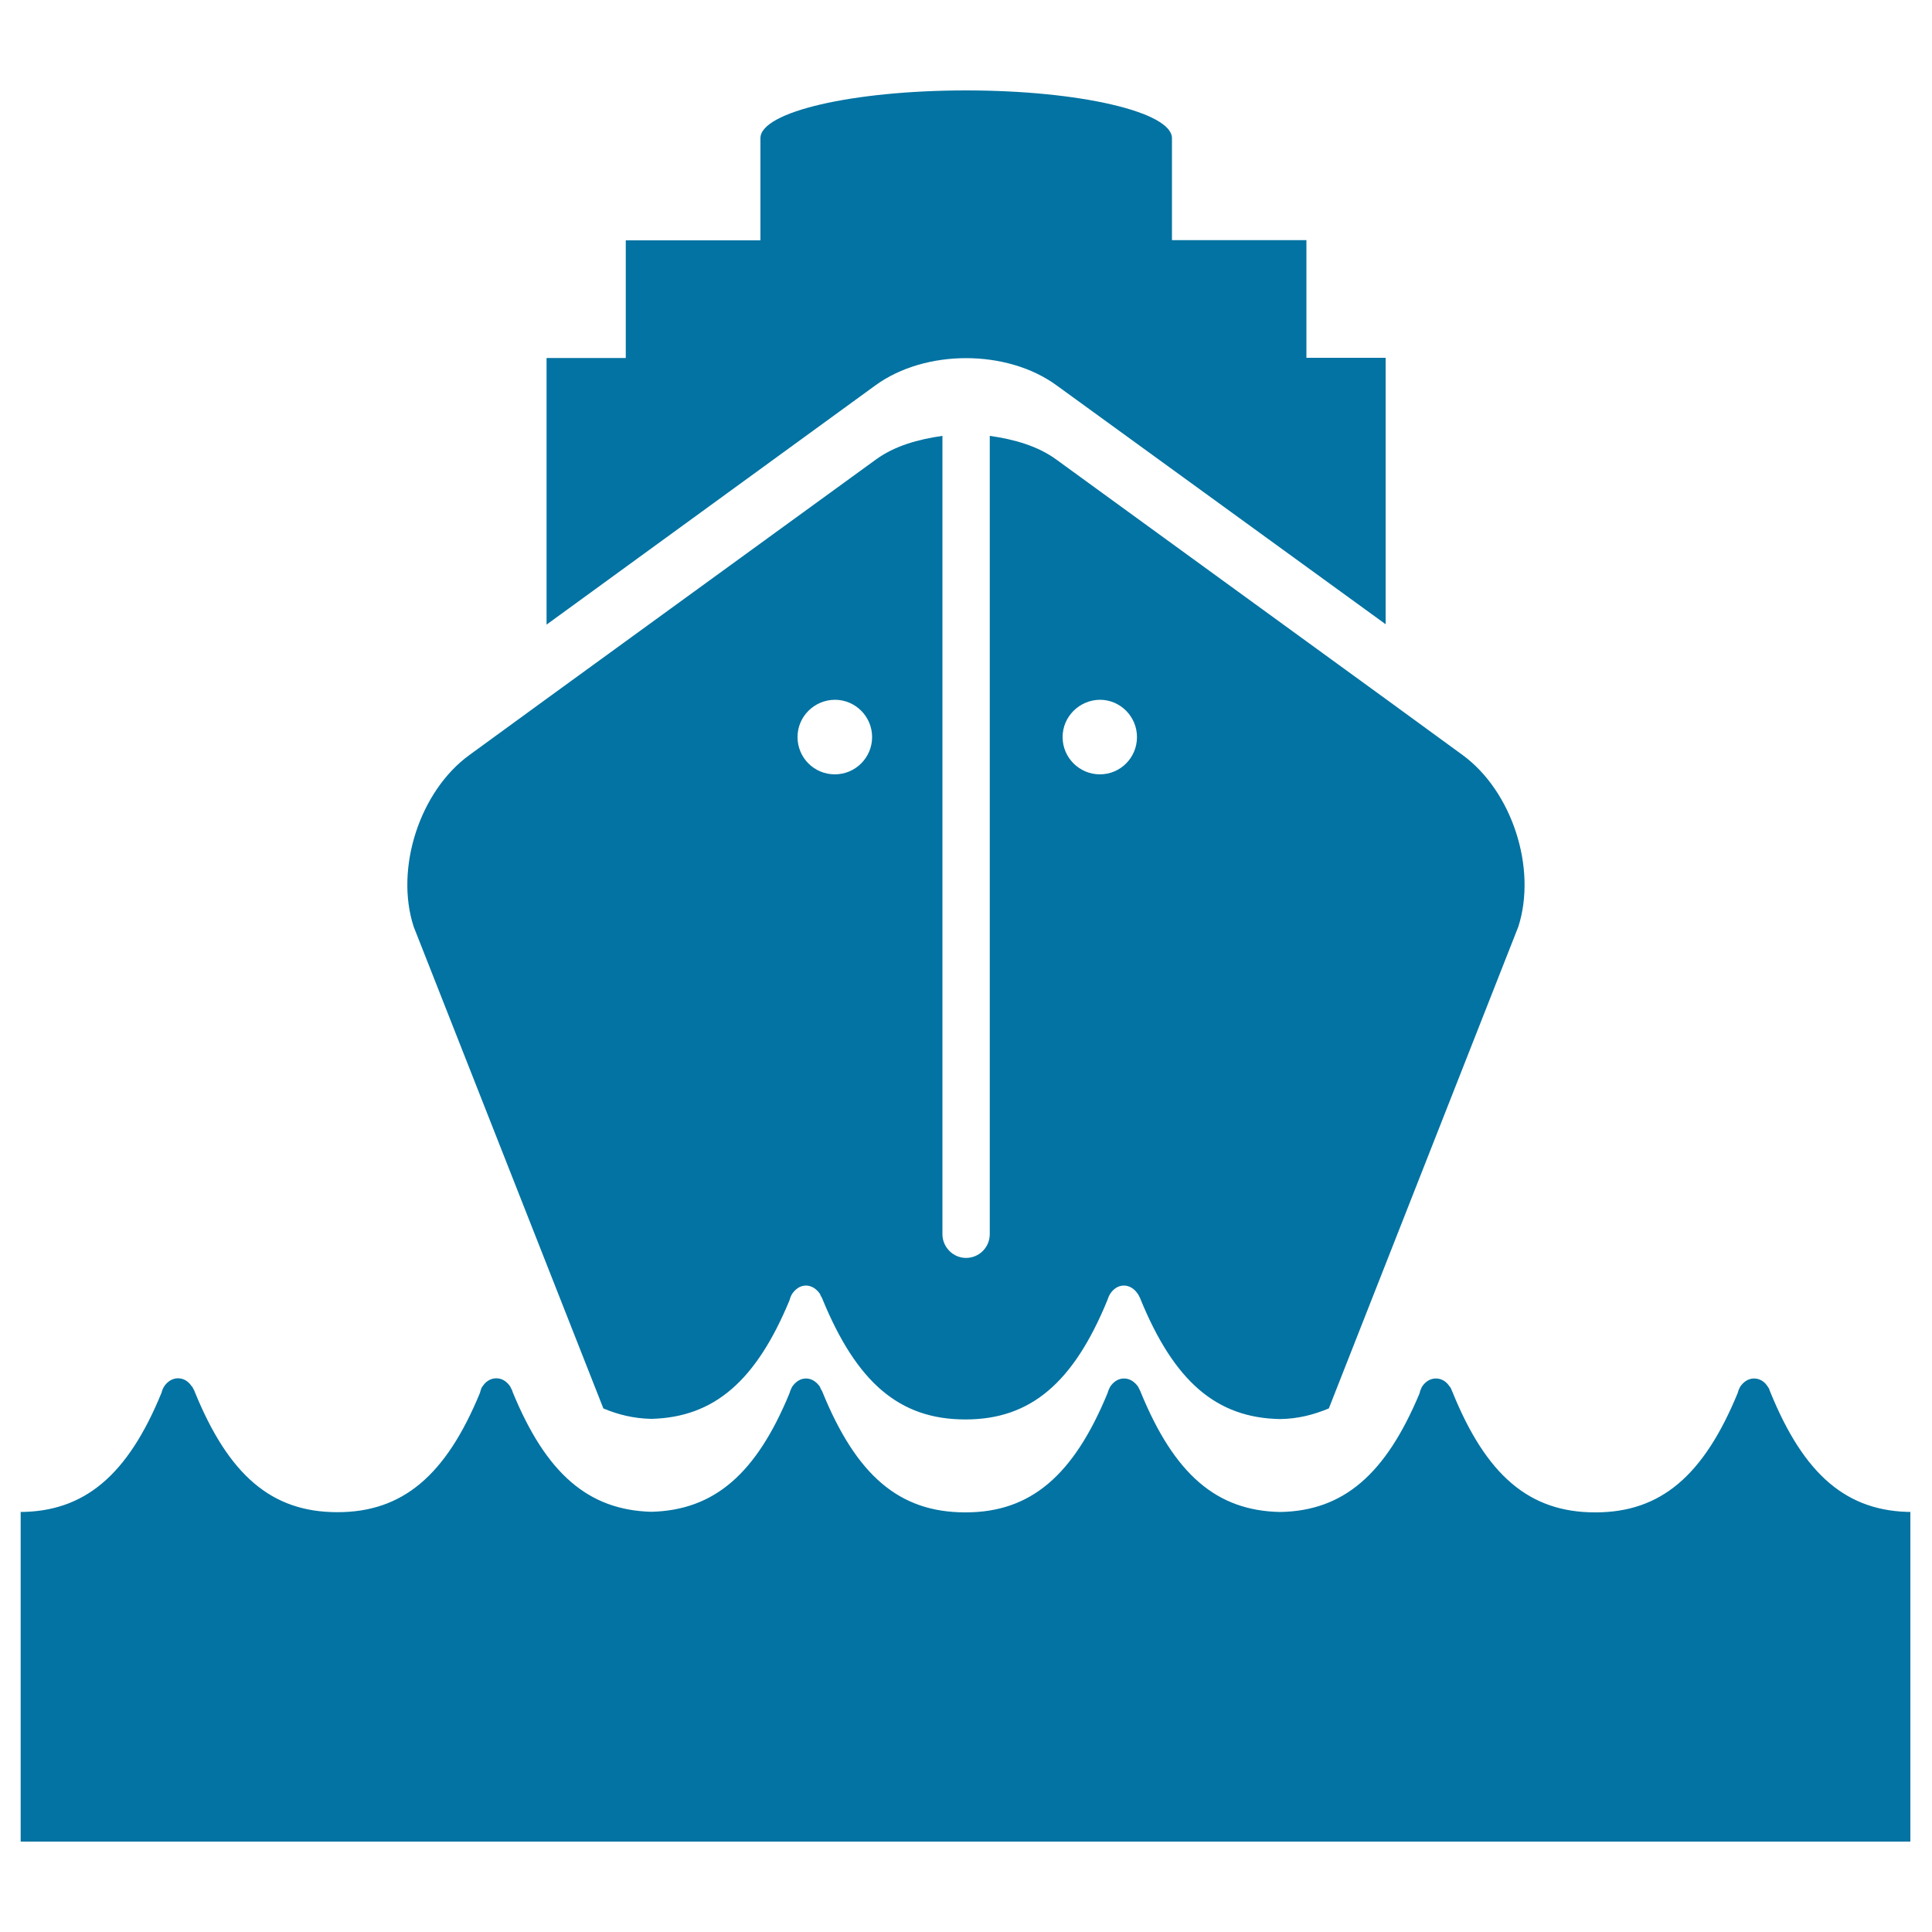 <svg xmlns="http://www.w3.org/2000/svg" viewBox="0 0 1000 1000" style="fill:#0273a2">
<title>Cargo Ship At Sea Front View SVG icon</title>
<g><path d="M453.2,199.4L282.9,323.3v-138h41v-60.9h69.7V71.5c0-13.6,47.7-24.7,106.5-24.7c58.8,0,106.5,11.2,106.5,24.7v52.8h69.6v60.9h41v137.9L546.8,199.4C521.1,180.7,479,180.7,453.2,199.4z M214.1,479.6c-9.8-30.2,3.2-70.3,29-88.9l39.8-29l170.4-123.8c9.7-7.1,21.9-10.5,34.5-12.3v413.2c0,6.7,5.5,12.3,12.2,12.3c6.8,0,12.3-5.5,12.3-12.3V225.6c12.6,1.8,24.8,5.2,34.5,12.3L717,361.6l39.9,29.1c25.7,18.7,38.7,58.6,29,88.9L687.8,729c-7.7,3.2-15.9,5.4-25.3,5.5c-33-0.6-54.8-19.6-72.2-62.1c-0.2-0.7-0.5-1-0.8-1.7c-0.1-0.4-0.4-0.5-0.5-1h-0.1c-1.7-2.6-4.3-4.3-7.2-4.3c-2.9,0-5.4,1.7-7.1,4.3c-0.6,1-1,2-1.4,3.2c-17.5,42.7-39.7,61.8-73.4,61.8h-0.2c-34.1,0-56.2-19.2-73.9-62.3c-0.2-0.7-0.6-1.1-0.9-1.7c-0.1-0.4-0.2-0.5-0.4-1l0,0c-1.8-2.6-4.4-4.3-7.2-4.3c-3,0-5.4,1.7-7.2,4.3c-0.6,1-1,2-1.3,3.2c-17.3,41.8-39,60.7-71.6,61.5c-9.2-0.2-17.2-2.2-24.8-5.4L214.1,479.6z M550,381.5c0,10.7,8.7,19.3,19.3,19.3c10.6,0,19.2-8.6,19.2-19.3c0-10.6-8.6-19.3-19.2-19.3C558.7,362.3,550,370.9,550,381.5z M412.8,381.5c0,10.7,8.6,19.3,19.3,19.3c10.6,0,19.3-8.6,19.3-19.3c0-10.6-8.6-19.3-19.3-19.3C421.4,362.3,412.8,370.9,412.8,381.5z M990,782.6h-1.2v170.6H10.7V782.6H10c33.7,0,56.1-19,73.6-61.7c0.3-1.2,0.7-2.2,1.3-3.2l0,0c1.7-2.6,4.3-4.3,7.2-4.3c3.1,0,5.6,1.7,7.2,4.3h0.3c0,0.5,0.2,0.6,0.4,1c0.3,0.7,0.6,1,0.8,1.7c17.6,43.2,39.8,62.3,73.8,62.3h0.1c33.7,0,56.1-19,73.7-61.7c0.3-1.2,0.6-2.2,1.2-3.3h0.1c1.6-2.6,4.2-4.3,7.2-4.3c3,0,5.5,1.7,7.2,4.3h0.1c0,0.5,0.2,0.6,0.4,1c0.3,0.7,0.6,1,0.7,1.7c17.3,42.2,39.1,61.2,71.8,62.1c32.6-0.8,54.4-19.7,71.6-61.5c0.3-1.2,0.8-2.2,1.3-3.2l0,0c1.8-2.6,4.2-4.3,7.2-4.3c2.9,0,5.4,1.7,7.2,4.3h0c0.1,0.5,0.3,0.6,0.4,1c0.3,0.7,0.7,1,0.9,1.7c17.6,43.2,39.8,62.3,73.9,62.3h0.2c33.7,0,55.9-19.1,73.5-61.8c0.3-1.2,0.8-2.2,1.3-3.2l0,0c1.7-2.6,4.2-4.3,7.2-4.3c3,0,5.5,1.7,7.3,4.3l0,0c0.2,0.5,0.4,0.6,0.5,1c0.3,0.7,0.6,1,0.8,1.7c17.4,42.5,39.2,61.5,72.3,62.1c32.8-0.6,54.6-19.6,72.1-61.5c0.2-1.3,0.7-2.2,1.2-3.3l0,0c1.7-2.6,4.2-4.3,7.2-4.3c3.1,0,5.6,1.7,7.2,4.3h0.2c0.1,0.5,0.3,0.6,0.5,1c0.2,0.7,0.4,1,0.7,1.7c17.5,43.2,39.8,62.3,73.8,62.3h0.2c33.8,0,56-19,73.6-61.7c0.3-1.2,0.7-2.2,1.3-3.3l0,0c1.7-2.6,4.3-4.3,7.2-4.3c3,0,5.6,1.7,7.1,4.3h0.1c0.2,0.5,0.3,0.6,0.6,1c0.1,0.7,0.4,1,0.6,1.7C933.8,763.5,956,782.6,990,782.6z"/></g>
</svg>